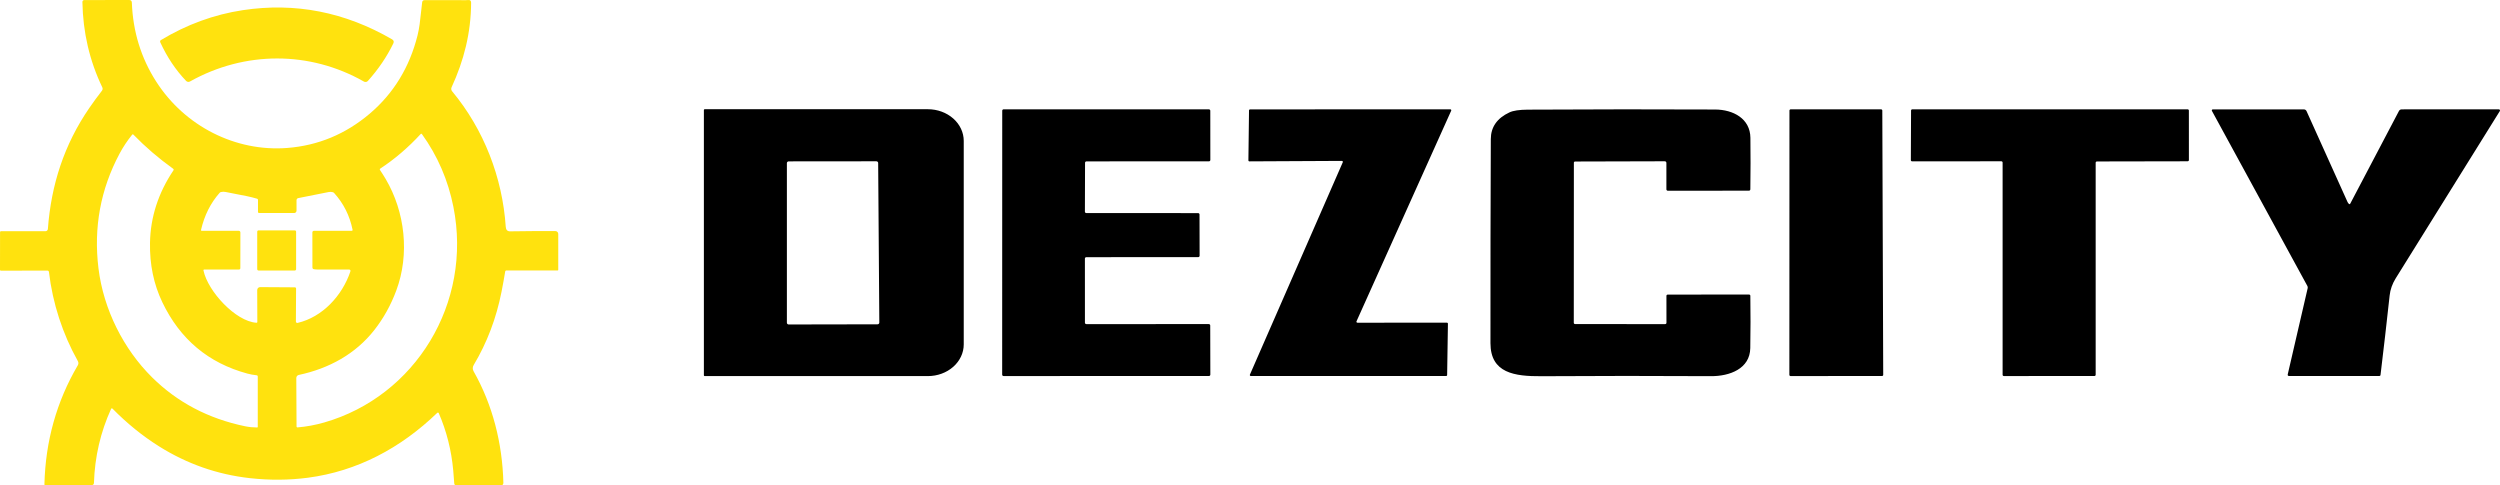 <svg width="206" height="40" viewBox="0 0 206 40" fill="none" xmlns="http://www.w3.org/2000/svg">
<path fill-rule="evenodd" clip-rule="evenodd" d="M3.915 22.298L0.081 22.302C0.027 22.302 0 22.274 0 22.219L0.004 19.123C0.004 19.104 0.011 19.086 0.024 19.072C0.037 19.059 0.054 19.051 0.072 19.051H3.752C3.801 19.051 3.848 19.032 3.883 18.998C3.919 18.964 3.941 18.917 3.945 18.867C4.217 15.216 5.285 11.915 7.366 8.887C7.683 8.425 8.028 7.955 8.4 7.475C8.43 7.436 8.449 7.389 8.454 7.34C8.46 7.29 8.451 7.24 8.429 7.196C7.379 5.009 6.833 2.662 6.79 0.157C6.79 0.137 6.793 0.117 6.801 0.099C6.808 0.081 6.818 0.064 6.832 0.05C6.845 0.036 6.861 0.024 6.879 0.017C6.897 0.009 6.916 0.005 6.935 0.005L10.644 0C10.786 0 10.86 0.073 10.865 0.219C10.954 2.602 11.619 4.766 12.861 6.709C15.22 10.4 19.412 12.526 23.679 12.191C26.217 11.991 28.477 11.052 30.459 9.372C32.428 7.703 33.744 5.55 34.406 2.913C34.557 2.309 34.623 1.679 34.688 1.049L34.688 1.049C34.718 0.761 34.748 0.473 34.786 0.187C34.802 0.071 34.866 0.013 34.98 0.013C36.039 0.012 37.177 0.013 38.394 0.014C38.457 0.014 38.519 0.011 38.582 0.004C38.742 -0.015 38.821 0.06 38.82 0.23C38.807 2.704 38.229 4.985 37.211 7.192C37.186 7.245 37.177 7.305 37.185 7.363C37.192 7.421 37.216 7.475 37.254 7.52C39.869 10.665 41.4 14.617 41.674 18.694C41.691 18.942 41.811 19.065 42.033 19.062C43.292 19.042 44.538 19.035 45.773 19.042C45.833 19.042 45.891 19.067 45.933 19.111C45.976 19.155 46 19.215 46 19.277V22.234C46 22.27 45.983 22.288 45.949 22.288L41.719 22.287C41.668 22.287 41.638 22.312 41.63 22.363C41.538 22.925 41.436 23.487 41.325 24.048C40.892 26.233 40.13 28.241 39.037 30.071C38.931 30.248 38.928 30.424 39.028 30.6C40.594 33.368 41.393 36.513 41.478 39.772C41.481 39.919 41.411 39.993 41.267 39.993L37.597 40C37.555 40 37.515 39.983 37.484 39.954C37.453 39.924 37.434 39.883 37.431 39.84C37.408 39.488 37.38 39.125 37.345 38.75C37.195 37.1 36.799 35.532 36.155 34.044C36.15 34.032 36.142 34.022 36.133 34.014C36.123 34.006 36.111 34.001 36.099 33.998C36.087 33.996 36.075 33.996 36.063 33.999C36.051 34.003 36.04 34.009 36.031 34.018C33.014 36.927 29.431 38.832 25.364 39.366C23.809 39.569 22.22 39.581 20.594 39.4C17.901 39.099 15.4 38.223 13.091 36.77C11.731 35.914 10.456 34.88 9.266 33.668C9.258 33.66 9.249 33.654 9.238 33.651C9.228 33.647 9.216 33.647 9.205 33.649C9.195 33.651 9.184 33.656 9.175 33.663C9.167 33.669 9.16 33.678 9.155 33.689C8.282 35.607 7.811 37.639 7.742 39.783C7.738 39.908 7.676 39.97 7.554 39.971L3.751 39.999C3.739 39.999 3.727 39.996 3.716 39.992C3.704 39.987 3.694 39.98 3.686 39.971C3.677 39.962 3.67 39.951 3.666 39.939C3.661 39.927 3.659 39.915 3.66 39.902C3.748 36.346 4.664 33.081 6.409 30.105C6.478 29.987 6.479 29.868 6.412 29.749C5.167 27.529 4.337 25.004 4.033 22.408C4.029 22.378 4.015 22.35 3.993 22.329C3.972 22.309 3.944 22.298 3.915 22.298ZM24.415 31.153L24.435 35.141C24.436 35.152 24.438 35.163 24.442 35.172C24.446 35.182 24.452 35.191 24.46 35.198C24.468 35.205 24.477 35.211 24.486 35.214C24.496 35.218 24.506 35.219 24.517 35.218C25.249 35.158 25.985 35.022 26.726 34.809C34.212 32.651 38.944 24.994 37.359 17.038C36.921 14.839 36.057 12.843 34.767 11.049C34.762 11.04 34.754 11.034 34.746 11.029C34.737 11.024 34.728 11.021 34.718 11.021C34.708 11.02 34.699 11.022 34.69 11.025C34.681 11.029 34.672 11.035 34.666 11.042C33.635 12.161 32.522 13.112 31.327 13.896C31.319 13.902 31.312 13.909 31.307 13.917C31.301 13.925 31.297 13.934 31.296 13.944C31.294 13.954 31.294 13.964 31.296 13.973C31.298 13.983 31.301 13.992 31.307 14.001C31.469 14.241 31.627 14.491 31.781 14.752C33.376 17.46 33.773 20.944 32.65 23.949C32.201 25.151 31.6 26.232 30.846 27.192C29.296 29.171 27.103 30.367 24.617 30.896C24.559 30.908 24.508 30.94 24.471 30.987C24.435 31.034 24.415 31.093 24.415 31.153ZM13.376 24.906C12.666 23.422 12.327 21.789 12.36 20.006C12.399 17.884 13.044 15.893 14.294 14.033C14.3 14.024 14.305 14.012 14.307 14.001C14.309 13.989 14.309 13.977 14.307 13.966C14.305 13.954 14.301 13.943 14.295 13.933C14.288 13.923 14.28 13.915 14.271 13.908C13.072 13.048 11.979 12.11 10.992 11.092C10.985 11.085 10.976 11.079 10.967 11.075C10.958 11.072 10.948 11.07 10.939 11.071C10.929 11.071 10.92 11.074 10.911 11.078C10.902 11.083 10.895 11.089 10.889 11.097C10.484 11.601 10.137 12.123 9.85 12.663C8.283 15.602 7.704 18.748 8.113 22.102C8.529 25.514 10.194 28.783 12.537 31.098C14.615 33.153 17.167 34.495 20.191 35.123C20.511 35.189 20.843 35.223 21.187 35.225C21.194 35.225 21.201 35.223 21.207 35.221C21.213 35.218 21.219 35.214 21.224 35.209C21.229 35.204 21.233 35.198 21.236 35.191C21.239 35.184 21.24 35.177 21.24 35.17V31.033C21.24 30.965 21.207 30.928 21.142 30.922C20.876 30.894 20.621 30.848 20.379 30.782C17.168 29.911 14.834 27.952 13.376 24.906ZM21.258 17.45L21.259 16.487C21.259 16.427 21.231 16.388 21.174 16.371C20.636 16.211 20.077 16.107 19.524 16.003L19.524 16.003C19.212 15.945 18.902 15.887 18.599 15.82C18.469 15.791 18.338 15.793 18.206 15.824C18.163 15.834 18.126 15.856 18.097 15.889C17.355 16.726 16.845 17.74 16.568 18.931C16.555 18.99 16.577 19.02 16.635 19.02L19.68 19.019C19.714 19.019 19.746 19.033 19.77 19.058C19.794 19.082 19.808 19.116 19.808 19.152L19.804 22.097C19.804 22.112 19.801 22.126 19.796 22.14C19.791 22.153 19.783 22.165 19.773 22.176C19.763 22.186 19.751 22.194 19.738 22.2C19.725 22.205 19.711 22.208 19.697 22.208H16.837C16.779 22.208 16.756 22.237 16.768 22.296C17.135 24.014 19.418 26.481 21.123 26.594C21.177 26.598 21.204 26.572 21.204 26.516L21.194 23.902C21.194 23.87 21.2 23.838 21.212 23.808C21.224 23.779 21.241 23.752 21.263 23.729C21.285 23.706 21.312 23.689 21.34 23.676C21.369 23.664 21.4 23.658 21.431 23.658L24.301 23.676C24.326 23.676 24.351 23.687 24.369 23.705C24.387 23.724 24.397 23.749 24.397 23.776L24.382 26.494C24.382 26.512 24.386 26.529 24.393 26.544C24.401 26.56 24.411 26.574 24.424 26.585C24.438 26.596 24.453 26.604 24.47 26.608C24.486 26.611 24.504 26.611 24.52 26.608C26.574 26.128 28.19 24.368 28.864 22.392C28.906 22.269 28.864 22.207 28.737 22.207C27.884 22.204 27.063 22.206 26.273 22.211C26.112 22.212 25.975 22.203 25.864 22.183C25.785 22.169 25.745 22.12 25.744 22.037L25.739 19.148C25.739 19.114 25.752 19.081 25.775 19.057C25.799 19.033 25.83 19.02 25.862 19.02L28.975 19.017C29.038 19.017 29.063 18.985 29.05 18.922C28.816 17.772 28.312 16.767 27.538 15.909C27.507 15.873 27.468 15.849 27.423 15.837C27.31 15.806 27.195 15.803 27.078 15.825C26.249 15.983 25.413 16.15 24.57 16.325C24.531 16.333 24.496 16.355 24.471 16.386C24.447 16.418 24.433 16.458 24.433 16.498L24.434 17.356C24.434 17.408 24.414 17.458 24.378 17.495C24.342 17.532 24.293 17.553 24.242 17.553L21.355 17.55C21.29 17.55 21.258 17.517 21.258 17.45ZM13.204 3.481C13.19 3.45 13.187 3.414 13.197 3.381C13.207 3.348 13.228 3.32 13.257 3.303C15.385 2.019 17.636 1.197 20.011 0.837C24.32 0.186 28.419 0.987 32.305 3.24C32.445 3.322 32.479 3.436 32.407 3.583C31.874 4.68 31.176 5.709 30.314 6.668C30.273 6.713 30.219 6.743 30.161 6.753C30.102 6.763 30.042 6.752 29.99 6.722C25.531 4.185 20.171 4.185 15.655 6.714C15.603 6.743 15.544 6.754 15.486 6.745C15.428 6.737 15.375 6.709 15.334 6.666C14.478 5.771 13.768 4.71 13.204 3.481ZM21.303 18.983H24.292C24.352 18.983 24.4 19.033 24.4 19.094V22.18C24.4 22.241 24.352 22.29 24.292 22.29H21.303C21.244 22.29 21.195 22.241 21.195 22.18V19.094C21.195 19.033 21.244 18.983 21.303 18.983Z" fill="#FFE20E"/>
<path fill-rule="evenodd" clip-rule="evenodd" d="M58 9.062C58 9.046 58.007 9.03 58.019 9.018C58.032 9.007 58.048 9 58.066 9H76.456C77.24 9 77.992 9.275 78.546 9.764C79.1 10.253 79.412 10.917 79.412 11.609V28.382C79.412 29.073 79.1 29.737 78.546 30.226C77.992 30.716 77.24 30.99 76.456 30.99H58.066C58.048 30.99 58.032 30.984 58.019 30.972C58.007 30.96 58 30.945 58 30.928V9.062ZM64.839 26.596C64.839 26.634 64.855 26.669 64.883 26.696C64.91 26.722 64.948 26.737 64.987 26.737L72.308 26.723C72.347 26.723 72.385 26.708 72.413 26.682C72.44 26.655 72.456 26.62 72.456 26.582L72.361 13.431C72.361 13.394 72.346 13.358 72.318 13.332C72.29 13.305 72.252 13.29 72.213 13.29L64.987 13.297C64.948 13.297 64.91 13.312 64.883 13.339C64.855 13.365 64.839 13.401 64.839 13.438V26.596ZM89.408 13.411L89.396 17.444C89.396 17.474 89.409 17.503 89.431 17.524C89.453 17.545 89.483 17.557 89.515 17.557L98.721 17.56C98.753 17.56 98.783 17.572 98.806 17.593C98.828 17.614 98.84 17.643 98.84 17.673L98.848 21.075C98.848 21.105 98.835 21.134 98.813 21.155C98.79 21.177 98.76 21.189 98.729 21.189L89.515 21.191C89.483 21.191 89.453 21.203 89.431 21.224C89.409 21.245 89.396 21.274 89.396 21.304L89.398 26.594C89.398 26.624 89.411 26.652 89.433 26.674C89.456 26.695 89.486 26.707 89.517 26.707L99.604 26.705C99.635 26.705 99.665 26.717 99.688 26.738C99.71 26.759 99.723 26.788 99.723 26.818L99.732 30.87C99.732 30.9 99.72 30.929 99.698 30.95C99.675 30.971 99.645 30.983 99.613 30.983L82.698 30.986C82.666 30.986 82.636 30.974 82.614 30.953C82.591 30.931 82.579 30.902 82.579 30.872L82.584 9.12C82.584 9.09 82.596 9.061 82.618 9.04C82.641 9.019 82.671 9.007 82.703 9.007L99.609 9.009C99.64 9.009 99.67 9.021 99.693 9.042C99.715 9.064 99.728 9.092 99.728 9.122L99.732 13.181C99.732 13.212 99.72 13.24 99.698 13.262C99.675 13.283 99.645 13.295 99.613 13.295L89.527 13.297C89.496 13.297 89.465 13.309 89.443 13.33C89.421 13.352 89.408 13.38 89.408 13.411ZM119.244 30.905L119.309 26.672C119.309 26.661 119.308 26.651 119.303 26.641C119.299 26.631 119.293 26.621 119.285 26.613C119.277 26.606 119.268 26.6 119.257 26.595C119.247 26.591 119.235 26.589 119.224 26.589L111.853 26.591C111.839 26.591 111.825 26.588 111.812 26.581C111.8 26.575 111.789 26.566 111.782 26.555C111.774 26.543 111.769 26.53 111.768 26.517C111.767 26.504 111.769 26.49 111.775 26.478L119.579 9.12C119.585 9.108 119.587 9.094 119.586 9.081C119.585 9.068 119.58 9.055 119.572 9.044C119.564 9.032 119.554 9.023 119.542 9.017C119.529 9.01 119.515 9.007 119.501 9.007L103.004 9.014C102.981 9.014 102.959 9.022 102.943 9.037C102.928 9.053 102.919 9.073 102.919 9.095L102.868 13.214C102.867 13.225 102.869 13.236 102.874 13.246C102.878 13.256 102.884 13.266 102.892 13.274C102.901 13.281 102.91 13.287 102.921 13.291C102.932 13.296 102.943 13.297 102.955 13.297L110.565 13.258C110.579 13.258 110.593 13.261 110.606 13.267C110.619 13.273 110.629 13.282 110.637 13.293C110.645 13.305 110.65 13.318 110.652 13.331C110.653 13.345 110.651 13.359 110.645 13.371L102.991 30.872C102.986 30.885 102.984 30.898 102.986 30.911C102.987 30.924 102.992 30.936 103 30.947C103.007 30.958 103.018 30.967 103.03 30.974C103.042 30.98 103.055 30.983 103.069 30.983H119.158C119.181 30.983 119.202 30.975 119.218 30.96C119.234 30.946 119.243 30.926 119.244 30.905ZM137.158 13.289L129.787 13.309C129.76 13.309 129.735 13.319 129.716 13.337C129.698 13.355 129.687 13.379 129.687 13.404L129.68 26.599C129.68 26.613 129.682 26.626 129.688 26.639C129.693 26.651 129.701 26.663 129.711 26.672C129.721 26.682 129.733 26.69 129.746 26.695C129.759 26.7 129.773 26.703 129.787 26.703L137.19 26.708C137.274 26.708 137.316 26.668 137.316 26.59L137.314 24.392C137.312 24.314 137.352 24.274 137.435 24.274L144.121 24.27C144.15 24.27 144.177 24.281 144.197 24.3C144.217 24.319 144.228 24.345 144.228 24.372C144.249 25.82 144.248 27.256 144.223 28.683C144.196 30.392 142.517 31.003 140.991 30.996C136.292 30.969 131.634 30.971 127.016 31C124.797 31.014 122.816 30.746 122.814 28.276C122.811 22.256 122.82 16.651 122.843 11.461C122.846 10.472 123.357 9.738 124.377 9.262C124.689 9.115 125.193 9.04 125.888 9.035C131.339 9.004 136.483 9.001 141.321 9.024C142.821 9.031 144.214 9.773 144.233 11.353C144.251 12.762 144.249 14.174 144.228 15.59C144.226 15.671 144.184 15.712 144.099 15.712L137.43 15.717C137.399 15.717 137.368 15.705 137.346 15.683C137.324 15.662 137.311 15.632 137.311 15.601V13.434C137.311 13.337 137.26 13.289 137.158 13.289ZM147.451 9.107L147.444 30.889C147.444 30.915 147.454 30.94 147.473 30.958C147.493 30.976 147.519 30.986 147.546 30.986L155.075 30.984C155.102 30.984 155.128 30.974 155.147 30.956C155.166 30.937 155.177 30.913 155.177 30.887L155.102 9.107C155.102 9.081 155.091 9.056 155.072 9.038C155.053 9.02 155.027 9.01 155 9.01H147.553C147.526 9.01 147.5 9.02 147.481 9.038C147.462 9.056 147.451 9.081 147.451 9.107ZM164.911 13.29L157.559 13.295C157.531 13.295 157.504 13.284 157.485 13.266C157.465 13.247 157.454 13.222 157.454 13.195L157.471 9.106C157.471 9.08 157.482 9.055 157.502 9.036C157.521 9.017 157.548 9.007 157.576 9.007H180.259C180.286 9.007 180.313 9.017 180.332 9.036C180.352 9.055 180.363 9.08 180.363 9.106L180.365 13.191C180.365 13.217 180.354 13.242 180.335 13.261C180.315 13.28 180.289 13.29 180.261 13.29L172.787 13.304C172.774 13.304 172.76 13.307 172.747 13.312C172.735 13.317 172.723 13.324 172.714 13.333C172.704 13.342 172.696 13.353 172.691 13.366C172.686 13.377 172.683 13.39 172.683 13.403V30.884C172.683 30.91 172.672 30.936 172.652 30.954C172.633 30.973 172.606 30.983 172.578 30.983L165.12 30.986C165.092 30.986 165.065 30.975 165.046 30.957C165.026 30.938 165.015 30.913 165.015 30.886V13.39C165.015 13.377 165.012 13.364 165.007 13.352C165.002 13.339 164.994 13.329 164.984 13.319C164.975 13.31 164.963 13.303 164.951 13.298C164.938 13.293 164.924 13.29 164.911 13.29ZM193.57 16.815C193.566 16.813 193.563 16.811 193.56 16.809C193.505 16.762 193.464 16.708 193.436 16.644C192.278 14.093 191.153 11.599 190.063 9.165C190.018 9.063 189.936 9.012 189.818 9.012H182.339C182.324 9.012 182.309 9.016 182.296 9.023C182.283 9.03 182.271 9.04 182.264 9.052C182.256 9.065 182.251 9.079 182.251 9.093C182.251 9.108 182.254 9.122 182.261 9.135L190.129 23.567C190.159 23.624 190.167 23.684 190.153 23.747L188.512 30.838C188.49 30.935 188.531 30.984 188.636 30.984L196.064 30.982C196.086 30.982 196.108 30.974 196.125 30.96C196.141 30.946 196.152 30.926 196.154 30.905C196.418 28.722 196.669 26.535 196.907 24.344C196.96 23.854 197.127 23.383 197.408 22.931C200.227 18.404 203.087 13.81 205.987 9.149C205.995 9.135 206 9.119 206 9.103C206 9.087 205.996 9.071 205.987 9.057C205.979 9.043 205.967 9.031 205.952 9.023C205.938 9.014 205.921 9.01 205.904 9.01L197.896 9.012C197.851 9.012 197.807 9.024 197.768 9.046C197.729 9.069 197.698 9.101 197.677 9.139L193.655 16.79C193.651 16.798 193.645 16.805 193.638 16.811C193.63 16.816 193.622 16.82 193.613 16.822C193.603 16.824 193.594 16.823 193.585 16.821C193.58 16.82 193.574 16.818 193.57 16.815Z" fill="black"/>
</svg>
